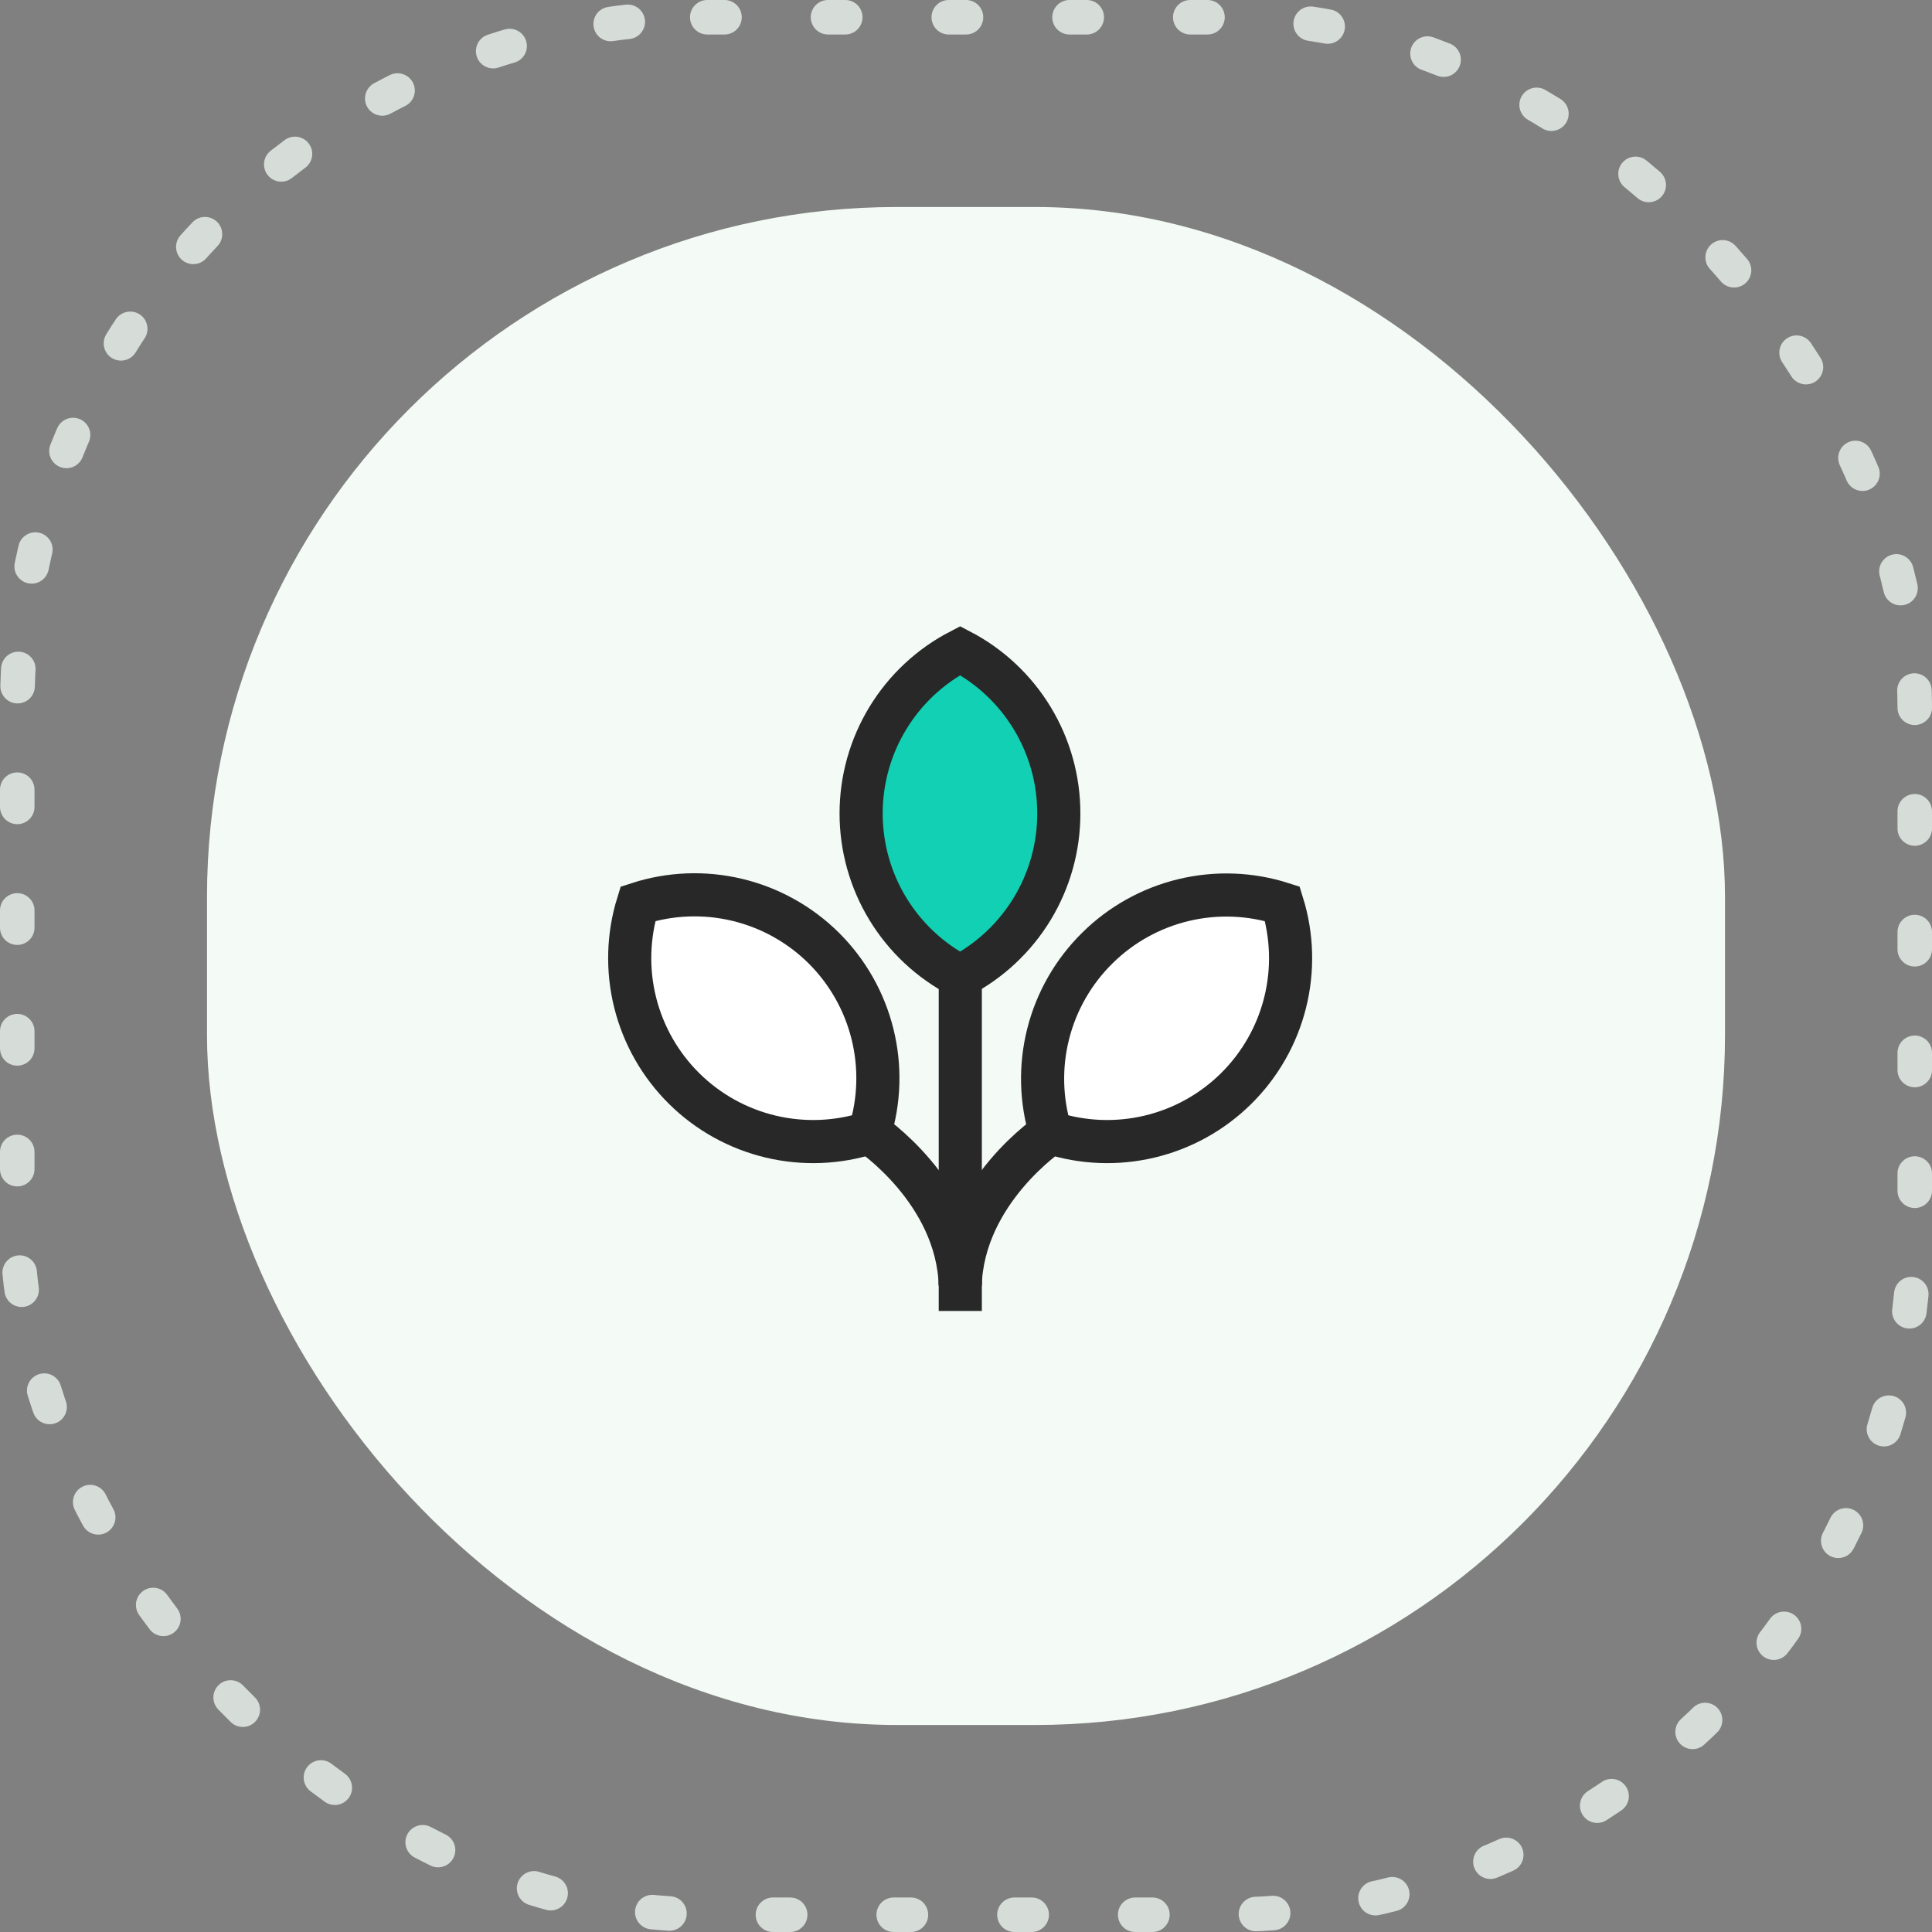 <svg width="112" height="112" viewBox="0 0 112 112" fill="none" xmlns="http://www.w3.org/2000/svg">
<rect x="0" y="0" width="112" height="112" fill="#808080" stroke="none"/>
<rect x="12" y="12" width="88" height="88" rx="40" fill="#F4FAF6"/>
<rect x="1" y="1" width="110" height="110" rx="40" stroke="#D6DDD8" stroke-width="2" stroke-linecap="round" stroke-dasharray="1 6"/>
<g clip-path="url(#clip0_686_8083)">
<path d="M61.38 47.158C61.383 45.212 60.85 43.302 59.842 41.637C58.833 39.972 57.387 38.616 55.661 37.717C53.931 38.613 52.48 39.968 51.468 41.633C50.455 43.298 49.92 45.21 49.92 47.158C49.92 49.107 50.455 51.018 51.468 52.684C52.48 54.349 53.931 55.703 55.661 56.6C57.387 55.7 58.833 54.344 59.842 52.679C60.85 51.015 61.383 49.105 61.38 47.158Z" fill="#11D0B3" stroke="#282828" stroke-width="2.5"/>
<path d="M55.669 56.6V76" stroke="#282828" stroke-width="2.5"/>
<path d="M47.754 54.959C46.367 53.584 44.629 52.616 42.728 52.163C40.828 51.71 38.84 51.789 36.983 52.392C36.405 54.252 36.35 56.236 36.823 58.126C37.296 60.016 38.279 61.739 39.664 63.108C41.05 64.478 42.785 65.44 44.681 65.89C46.576 66.341 48.559 66.262 50.412 65.662C50.99 63.806 51.047 61.826 50.578 59.939C50.11 58.052 49.133 56.33 47.754 54.959Z" fill="white" stroke="#282828" stroke-width="2.5"/>
<path d="M50.412 65.662C50.412 65.662 55.509 69.05 55.669 74.519" stroke="#282828" stroke-width="2.5"/>
<path d="M63.614 54.959C64.996 53.592 66.727 52.629 68.618 52.177C70.509 51.724 72.487 51.798 74.339 52.392C74.917 54.252 74.972 56.236 74.499 58.126C74.026 60.016 73.043 61.739 71.657 63.108C70.272 64.478 68.536 65.44 66.641 65.89C64.746 66.341 62.763 66.262 60.91 65.662C60.338 63.801 60.287 61.819 60.764 59.932C61.241 58.045 62.227 56.325 63.614 54.959Z" fill="white" stroke="#282828" stroke-width="2.5"/>
<path d="M60.917 65.662C60.917 65.662 55.82 69.05 55.661 74.519" stroke="#282828" stroke-width="2.5"/>
</g>
<defs>
<clipPath id="clip0_686_8083">
<rect width="41.337" height="40" fill="white" transform="translate(35 36)"/>
</clipPath>
</defs>
</svg>
